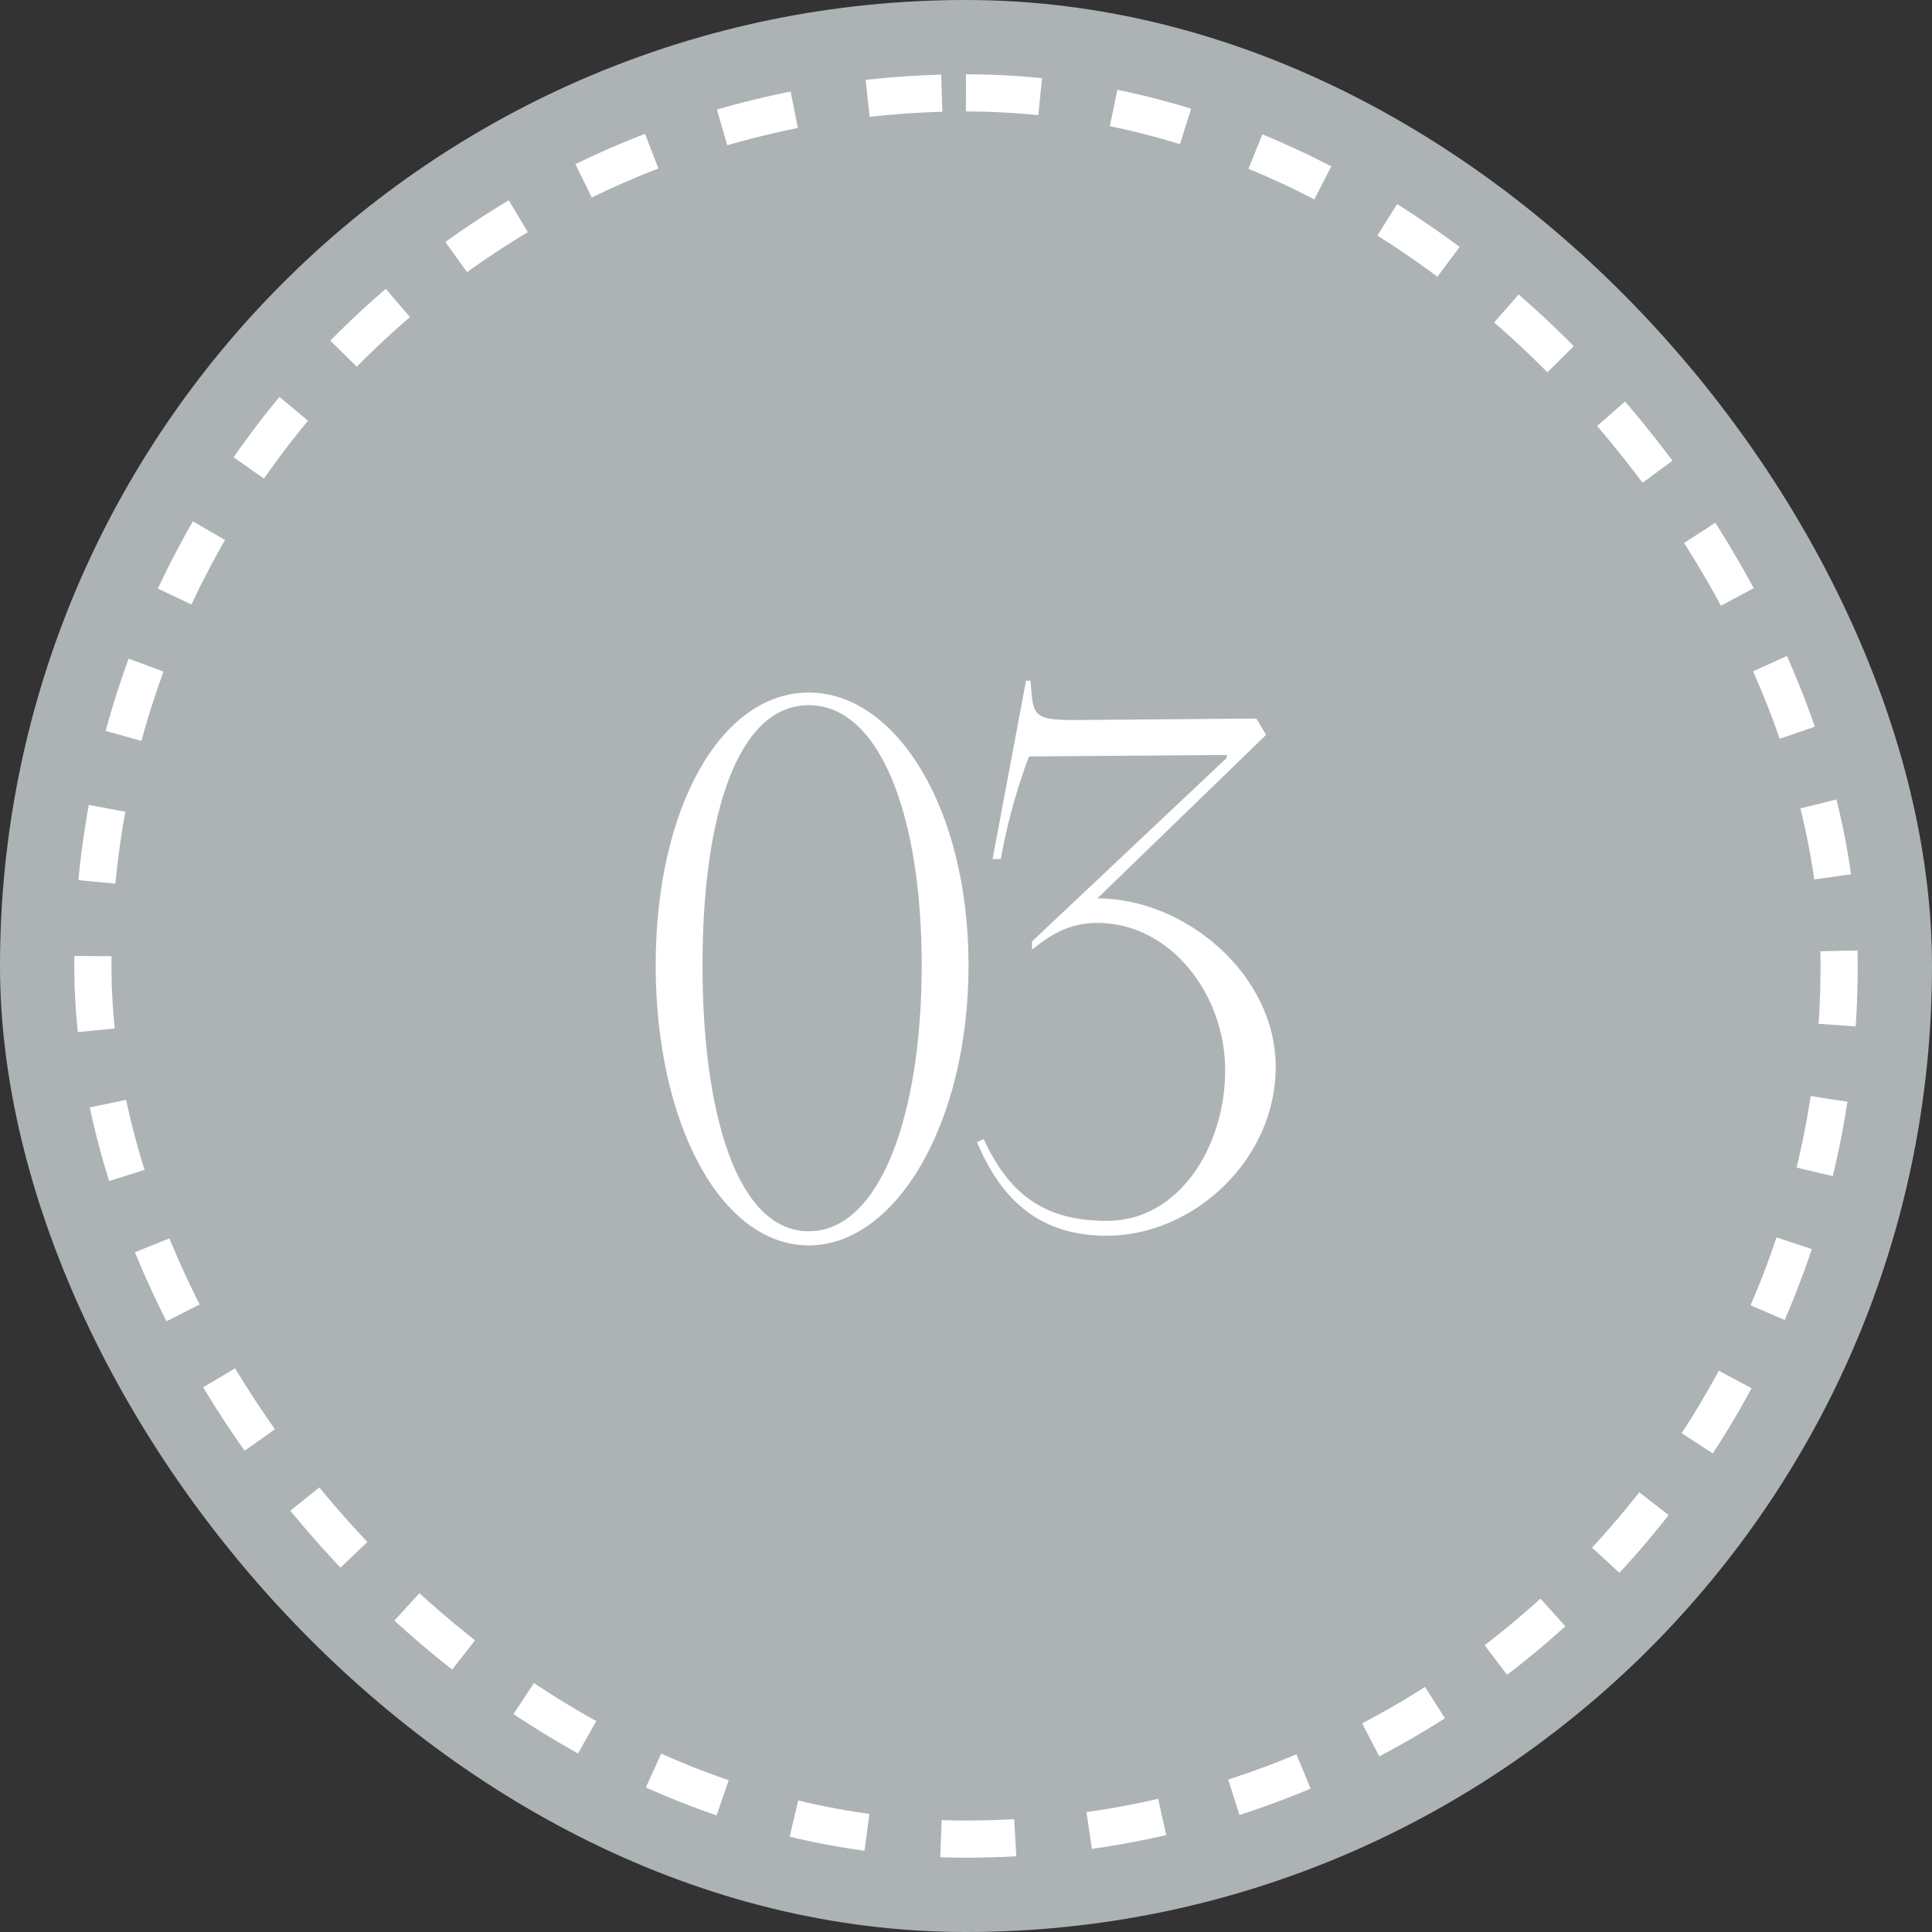 <?xml version="1.0" encoding="UTF-8"?> <svg xmlns="http://www.w3.org/2000/svg" width="52" height="52" viewBox="0 0 52 52" fill="none"><rect x="0" y="0" width="52" height="52" fill="#333333" stroke="none"/><rect width="52" height="52" rx="26" fill="#ADB3B5"></rect><rect x="2.5" y="2.5" width="47" height="47" rx="23.5" stroke="white" stroke-dasharray="2 2"></rect><path d="M17.648 25.98C17.648 21.74 19.408 18.64 21.768 18.64C24.108 18.64 26.068 21.74 26.068 25.98C26.068 30.24 24.108 33.52 21.768 33.52C19.408 33.52 17.648 30.24 17.648 25.98ZM18.908 25.98C18.908 30 19.848 33.14 21.768 33.14C23.688 33.14 24.808 30 24.808 25.98C24.808 21.96 23.688 18.98 21.768 18.98C19.848 18.98 18.908 21.96 18.908 25.98ZM27.776 25.34L33.016 20.4V20.32L27.696 20.36C27.276 21.46 27.056 22.46 26.936 23.12H26.716L27.616 18.32H27.736C27.816 19.2 27.736 19.38 28.876 19.38L33.816 19.34L34.076 19.78L29.536 24.18C31.896 24.18 34.336 26.22 34.336 28.72C34.336 31.22 32.116 33.26 29.796 33.26C28.036 33.26 26.976 32.36 26.296 30.74L26.476 30.66C27.156 32.12 28.076 32.86 29.796 32.86C31.736 32.86 32.976 30.86 32.976 28.8C32.976 26.78 31.516 24.84 29.536 24.84C28.776 24.84 28.276 25.16 27.776 25.56V25.34Z" fill="white"></path></svg> 